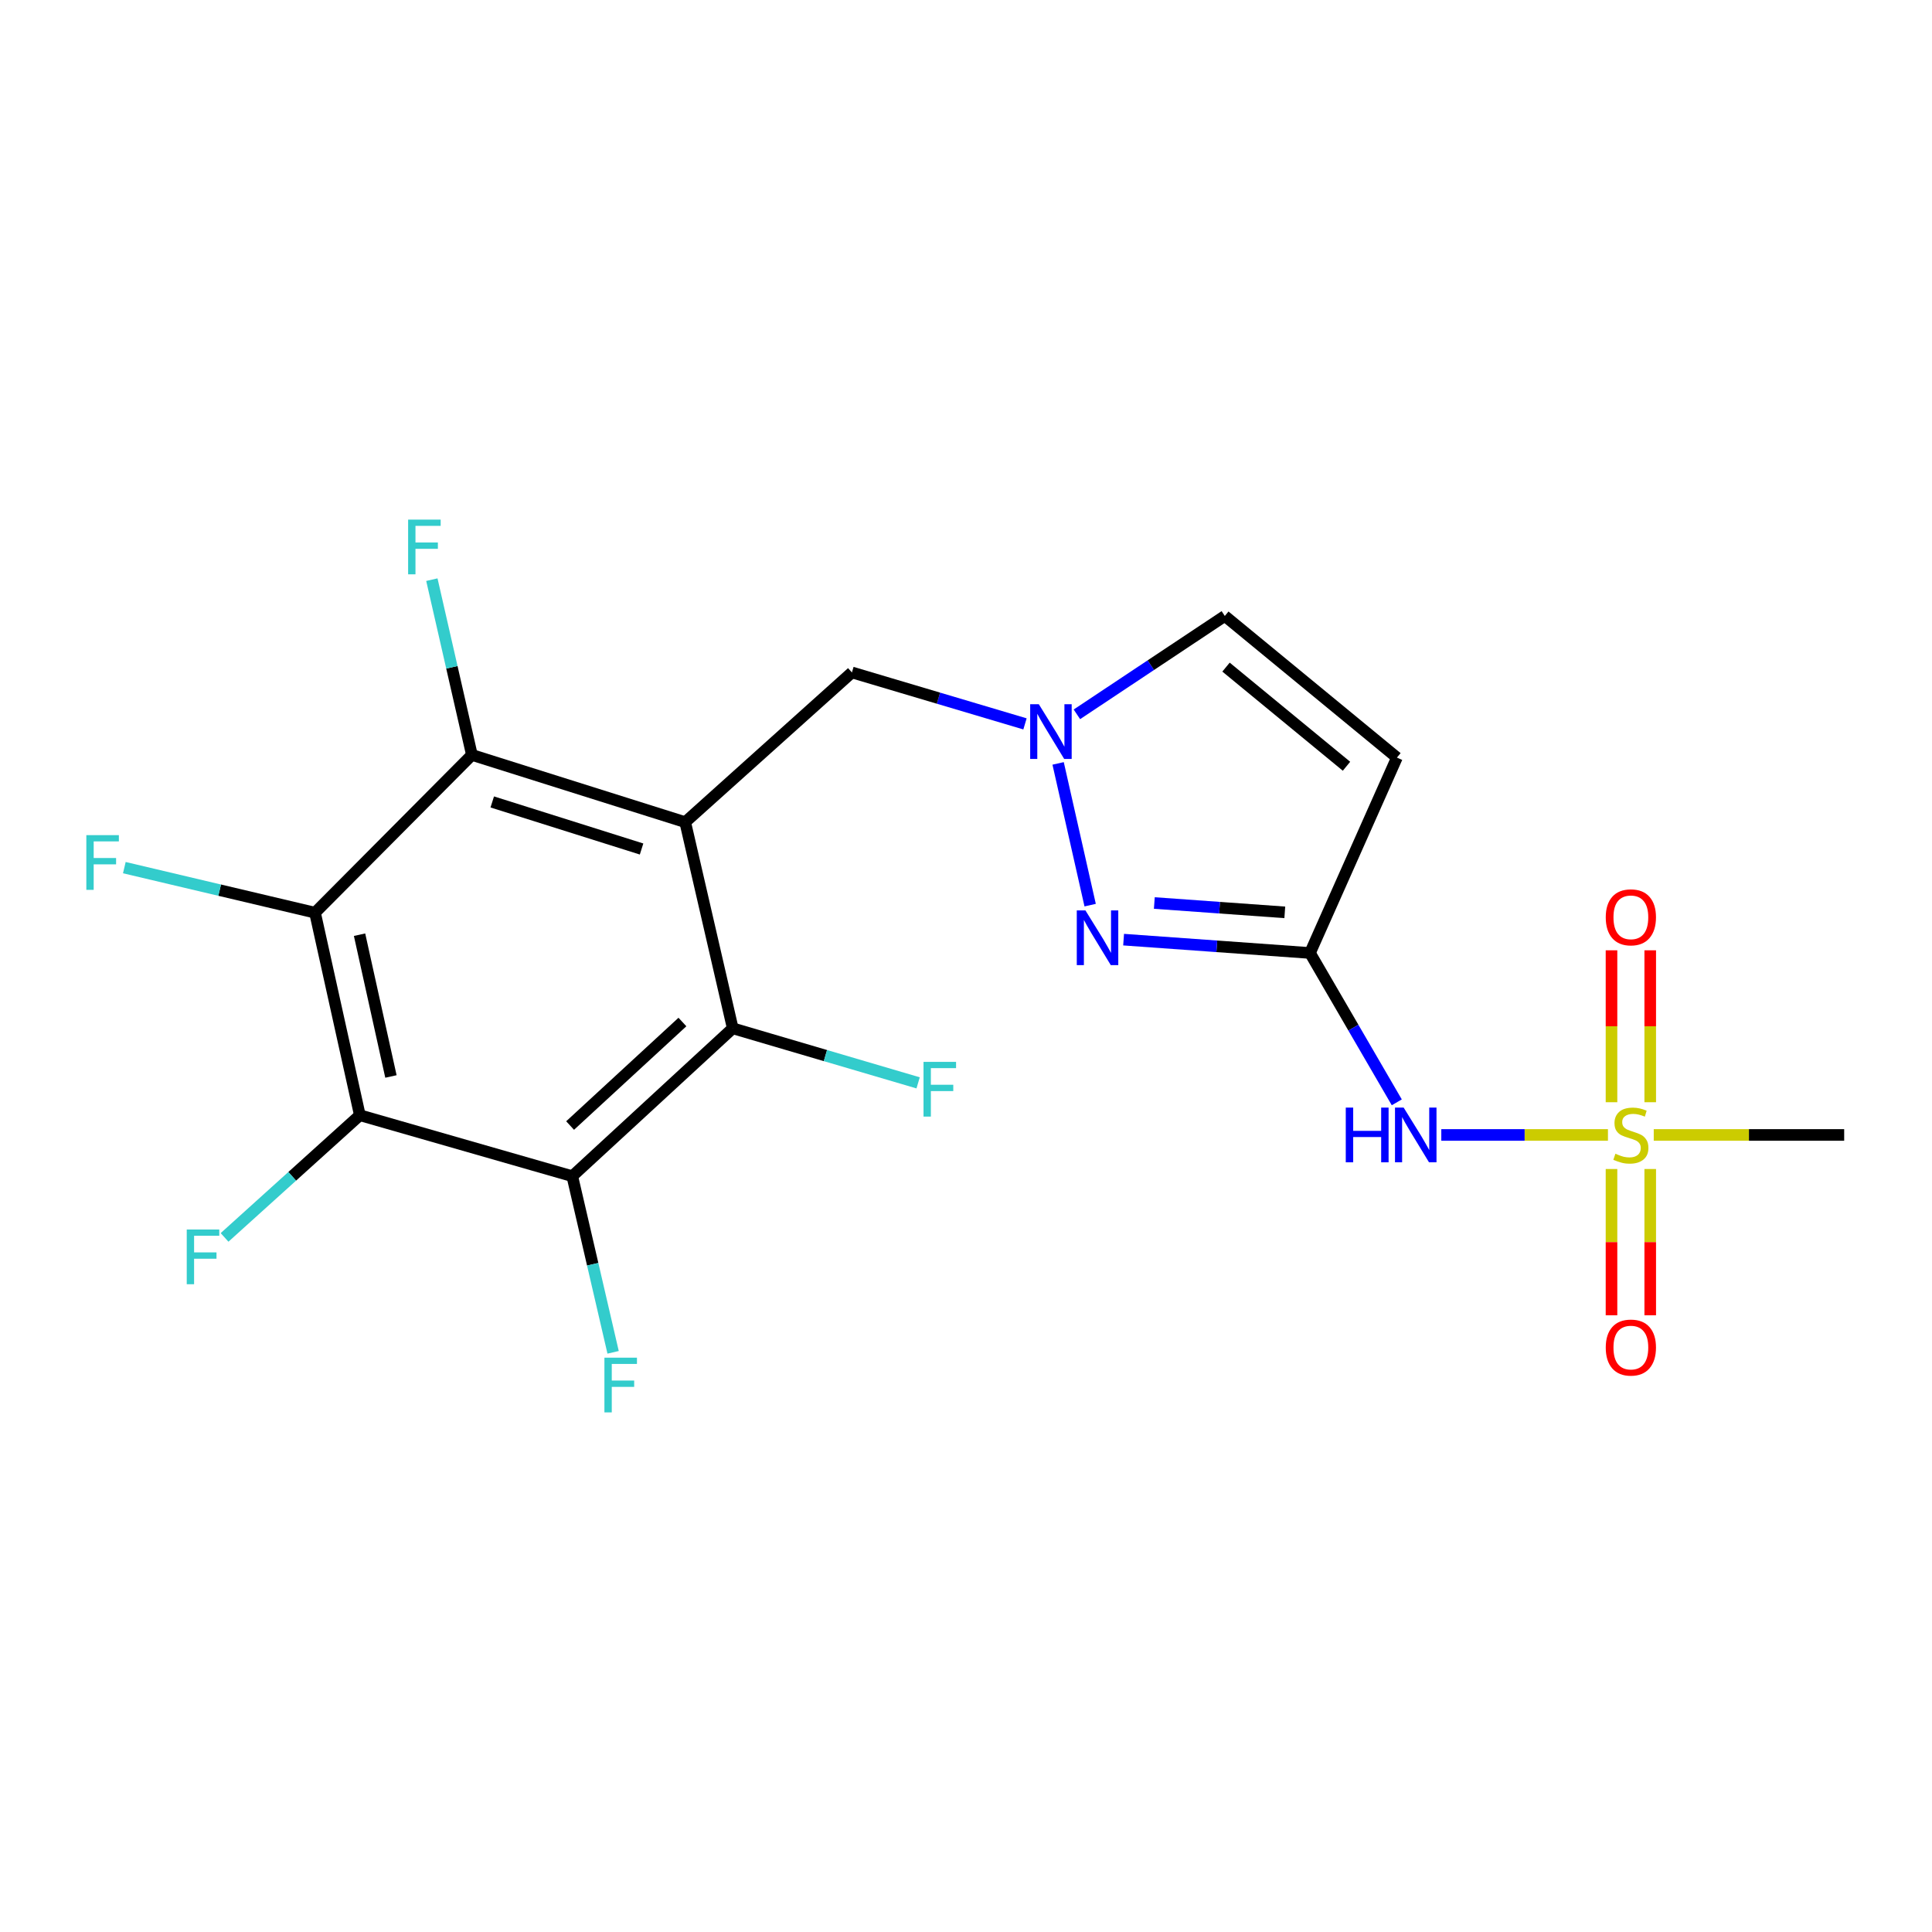 <?xml version='1.0' encoding='iso-8859-1'?>
<svg version='1.1' baseProfile='full'
              xmlns='http://www.w3.org/2000/svg'
                      xmlns:rdkit='http://www.rdkit.org/xml'
                      xmlns:xlink='http://www.w3.org/1999/xlink'
                  xml:space='preserve'
width='1000px' height='1000px' viewBox='0 0 1000 1000'>
<!-- END OF HEADER -->
<rect style='opacity:1.0;fill:#FFFFFF;stroke:none' width='1000' height='1000' x='0' y='0'> </rect>
<path class='bond-5' d='M 354.664,425.547 L 379.263,532.249' style='fill:none;fill-rule:evenodd;stroke:#000000;stroke-width:6px;stroke-linecap:butt;stroke-linejoin:miter;stroke-opacity:1' />
<path class='bond-6' d='M 354.664,425.547 L 244.253,390.747' style='fill:none;fill-rule:evenodd;stroke:#000000;stroke-width:6px;stroke-linecap:butt;stroke-linejoin:miter;stroke-opacity:1' />
<path class='bond-6' d='M 332.077,439.444 L 254.79,415.085' style='fill:none;fill-rule:evenodd;stroke:#000000;stroke-width:6px;stroke-linecap:butt;stroke-linejoin:miter;stroke-opacity:1' />
<path class='bond-11' d='M 354.664,425.547 L 440.955,348.053' style='fill:none;fill-rule:evenodd;stroke:#000000;stroke-width:6px;stroke-linecap:butt;stroke-linejoin:miter;stroke-opacity:1' />
<path class='bond-0' d='M 832.271,587.449 L 789.143,587.449' style='fill:none;fill-rule:evenodd;stroke:#CCCC00;stroke-width:6px;stroke-linecap:butt;stroke-linejoin:miter;stroke-opacity:1' />
<path class='bond-0' d='M 789.143,587.449 L 746.016,587.449' style='fill:none;fill-rule:evenodd;stroke:#0000FF;stroke-width:6px;stroke-linecap:butt;stroke-linejoin:miter;stroke-opacity:1' />
<path class='bond-13' d='M 834.113,605.078 L 834.113,642.932' style='fill:none;fill-rule:evenodd;stroke:#CCCC00;stroke-width:6px;stroke-linecap:butt;stroke-linejoin:miter;stroke-opacity:1' />
<path class='bond-13' d='M 834.113,642.932 L 834.113,680.786' style='fill:none;fill-rule:evenodd;stroke:#FF0000;stroke-width:6px;stroke-linecap:butt;stroke-linejoin:miter;stroke-opacity:1' />
<path class='bond-13' d='M 854.157,605.078 L 854.157,642.932' style='fill:none;fill-rule:evenodd;stroke:#CCCC00;stroke-width:6px;stroke-linecap:butt;stroke-linejoin:miter;stroke-opacity:1' />
<path class='bond-13' d='M 854.157,642.932 L 854.157,680.786' style='fill:none;fill-rule:evenodd;stroke:#FF0000;stroke-width:6px;stroke-linecap:butt;stroke-linejoin:miter;stroke-opacity:1' />
<path class='bond-14' d='M 854.157,570.511 L 854.157,531.194' style='fill:none;fill-rule:evenodd;stroke:#CCCC00;stroke-width:6px;stroke-linecap:butt;stroke-linejoin:miter;stroke-opacity:1' />
<path class='bond-14' d='M 854.157,531.194 L 854.157,491.877' style='fill:none;fill-rule:evenodd;stroke:#FF0000;stroke-width:6px;stroke-linecap:butt;stroke-linejoin:miter;stroke-opacity:1' />
<path class='bond-14' d='M 834.113,570.511 L 834.113,531.194' style='fill:none;fill-rule:evenodd;stroke:#CCCC00;stroke-width:6px;stroke-linecap:butt;stroke-linejoin:miter;stroke-opacity:1' />
<path class='bond-14' d='M 834.113,531.194 L 834.113,491.877' style='fill:none;fill-rule:evenodd;stroke:#FF0000;stroke-width:6px;stroke-linecap:butt;stroke-linejoin:miter;stroke-opacity:1' />
<path class='bond-20' d='M 855.975,587.449 L 905.26,587.449' style='fill:none;fill-rule:evenodd;stroke:#CCCC00;stroke-width:6px;stroke-linecap:butt;stroke-linejoin:miter;stroke-opacity:1' />
<path class='bond-20' d='M 905.26,587.449 L 954.545,587.449' style='fill:none;fill-rule:evenodd;stroke:#000000;stroke-width:6px;stroke-linecap:butt;stroke-linejoin:miter;stroke-opacity:1' />
<path class='bond-1' d='M 186.258,577.237 L 163.052,472.406' style='fill:none;fill-rule:evenodd;stroke:#000000;stroke-width:6px;stroke-linecap:butt;stroke-linejoin:miter;stroke-opacity:1' />
<path class='bond-1' d='M 202.348,557.18 L 186.103,483.798' style='fill:none;fill-rule:evenodd;stroke:#000000;stroke-width:6px;stroke-linecap:butt;stroke-linejoin:miter;stroke-opacity:1' />
<path class='bond-15' d='M 186.258,577.237 L 151.246,608.859' style='fill:none;fill-rule:evenodd;stroke:#000000;stroke-width:6px;stroke-linecap:butt;stroke-linejoin:miter;stroke-opacity:1' />
<path class='bond-15' d='M 151.246,608.859 L 116.234,640.481' style='fill:none;fill-rule:evenodd;stroke:#33CCCC;stroke-width:6px;stroke-linecap:butt;stroke-linejoin:miter;stroke-opacity:1' />
<path class='bond-21' d='M 186.258,577.237 L 296.213,608.796' style='fill:none;fill-rule:evenodd;stroke:#000000;stroke-width:6px;stroke-linecap:butt;stroke-linejoin:miter;stroke-opacity:1' />
<path class='bond-2' d='M 163.052,472.406 L 244.253,390.747' style='fill:none;fill-rule:evenodd;stroke:#000000;stroke-width:6px;stroke-linecap:butt;stroke-linejoin:miter;stroke-opacity:1' />
<path class='bond-17' d='M 163.052,472.406 L 113.702,460.744' style='fill:none;fill-rule:evenodd;stroke:#000000;stroke-width:6px;stroke-linecap:butt;stroke-linejoin:miter;stroke-opacity:1' />
<path class='bond-17' d='M 113.702,460.744 L 64.353,449.083' style='fill:none;fill-rule:evenodd;stroke:#33CCCC;stroke-width:6px;stroke-linecap:butt;stroke-linejoin:miter;stroke-opacity:1' />
<path class='bond-3' d='M 296.213,608.796 L 379.263,532.249' style='fill:none;fill-rule:evenodd;stroke:#000000;stroke-width:6px;stroke-linecap:butt;stroke-linejoin:miter;stroke-opacity:1' />
<path class='bond-3' d='M 295.085,582.575 L 353.221,528.992' style='fill:none;fill-rule:evenodd;stroke:#000000;stroke-width:6px;stroke-linecap:butt;stroke-linejoin:miter;stroke-opacity:1' />
<path class='bond-16' d='M 296.213,608.796 L 306.778,654.376' style='fill:none;fill-rule:evenodd;stroke:#000000;stroke-width:6px;stroke-linecap:butt;stroke-linejoin:miter;stroke-opacity:1' />
<path class='bond-16' d='M 306.778,654.376 L 317.343,699.956' style='fill:none;fill-rule:evenodd;stroke:#33CCCC;stroke-width:6px;stroke-linecap:butt;stroke-linejoin:miter;stroke-opacity:1' />
<path class='bond-4' d='M 678.045,493.263 L 629.811,489.81' style='fill:none;fill-rule:evenodd;stroke:#000000;stroke-width:6px;stroke-linecap:butt;stroke-linejoin:miter;stroke-opacity:1' />
<path class='bond-4' d='M 629.811,489.81 L 581.576,486.356' style='fill:none;fill-rule:evenodd;stroke:#0000FF;stroke-width:6px;stroke-linecap:butt;stroke-linejoin:miter;stroke-opacity:1' />
<path class='bond-4' d='M 665.006,472.234 L 631.242,469.816' style='fill:none;fill-rule:evenodd;stroke:#000000;stroke-width:6px;stroke-linecap:butt;stroke-linejoin:miter;stroke-opacity:1' />
<path class='bond-4' d='M 631.242,469.816 L 597.478,467.399' style='fill:none;fill-rule:evenodd;stroke:#0000FF;stroke-width:6px;stroke-linecap:butt;stroke-linejoin:miter;stroke-opacity:1' />
<path class='bond-8' d='M 678.045,493.263 L 700.51,531.914' style='fill:none;fill-rule:evenodd;stroke:#000000;stroke-width:6px;stroke-linecap:butt;stroke-linejoin:miter;stroke-opacity:1' />
<path class='bond-8' d='M 700.51,531.914 L 722.976,570.565' style='fill:none;fill-rule:evenodd;stroke:#0000FF;stroke-width:6px;stroke-linecap:butt;stroke-linejoin:miter;stroke-opacity:1' />
<path class='bond-22' d='M 678.045,493.263 L 723.045,392.128' style='fill:none;fill-rule:evenodd;stroke:#000000;stroke-width:6px;stroke-linecap:butt;stroke-linejoin:miter;stroke-opacity:1' />
<path class='bond-18' d='M 379.263,532.249 L 427.241,546.367' style='fill:none;fill-rule:evenodd;stroke:#000000;stroke-width:6px;stroke-linecap:butt;stroke-linejoin:miter;stroke-opacity:1' />
<path class='bond-18' d='M 427.241,546.367 L 475.22,560.486' style='fill:none;fill-rule:evenodd;stroke:#33CCCC;stroke-width:6px;stroke-linecap:butt;stroke-linejoin:miter;stroke-opacity:1' />
<path class='bond-19' d='M 244.253,390.747 L 233.892,345.389' style='fill:none;fill-rule:evenodd;stroke:#000000;stroke-width:6px;stroke-linecap:butt;stroke-linejoin:miter;stroke-opacity:1' />
<path class='bond-19' d='M 233.892,345.389 L 223.531,300.03' style='fill:none;fill-rule:evenodd;stroke:#33CCCC;stroke-width:6px;stroke-linecap:butt;stroke-linejoin:miter;stroke-opacity:1' />
<path class='bond-7' d='M 564.261,468.495 L 547.681,395.138' style='fill:none;fill-rule:evenodd;stroke:#0000FF;stroke-width:6px;stroke-linecap:butt;stroke-linejoin:miter;stroke-opacity:1' />
<path class='bond-9' d='M 530.534,374.685 L 485.744,361.369' style='fill:none;fill-rule:evenodd;stroke:#0000FF;stroke-width:6px;stroke-linecap:butt;stroke-linejoin:miter;stroke-opacity:1' />
<path class='bond-9' d='M 485.744,361.369 L 440.955,348.053' style='fill:none;fill-rule:evenodd;stroke:#000000;stroke-width:6px;stroke-linecap:butt;stroke-linejoin:miter;stroke-opacity:1' />
<path class='bond-12' d='M 557.402,369.736 L 595.681,344.279' style='fill:none;fill-rule:evenodd;stroke:#0000FF;stroke-width:6px;stroke-linecap:butt;stroke-linejoin:miter;stroke-opacity:1' />
<path class='bond-12' d='M 595.681,344.279 L 633.959,318.822' style='fill:none;fill-rule:evenodd;stroke:#000000;stroke-width:6px;stroke-linecap:butt;stroke-linejoin:miter;stroke-opacity:1' />
<path class='bond-10' d='M 723.045,392.128 L 633.959,318.822' style='fill:none;fill-rule:evenodd;stroke:#000000;stroke-width:6px;stroke-linecap:butt;stroke-linejoin:miter;stroke-opacity:1' />
<path class='bond-10' d='M 696.946,396.61 L 634.586,345.296' style='fill:none;fill-rule:evenodd;stroke:#000000;stroke-width:6px;stroke-linecap:butt;stroke-linejoin:miter;stroke-opacity:1' />
<path  class='atom-1' d='M 836.135 597.169
Q 836.455 597.289, 837.775 597.849
Q 839.095 598.409, 840.535 598.769
Q 842.015 599.089, 843.455 599.089
Q 846.135 599.089, 847.695 597.809
Q 849.255 596.489, 849.255 594.209
Q 849.255 592.649, 848.455 591.689
Q 847.695 590.729, 846.495 590.209
Q 845.295 589.689, 843.295 589.089
Q 840.775 588.329, 839.255 587.609
Q 837.775 586.889, 836.695 585.369
Q 835.655 583.849, 835.655 581.289
Q 835.655 577.729, 838.055 575.529
Q 840.495 573.329, 845.295 573.329
Q 848.575 573.329, 852.295 574.889
L 851.375 577.969
Q 847.975 576.569, 845.415 576.569
Q 842.655 576.569, 841.135 577.729
Q 839.615 578.849, 839.655 580.809
Q 839.655 582.329, 840.415 583.249
Q 841.215 584.169, 842.335 584.689
Q 843.495 585.209, 845.415 585.809
Q 847.975 586.609, 849.495 587.409
Q 851.015 588.209, 852.095 589.849
Q 853.215 591.449, 853.215 594.209
Q 853.215 598.129, 850.575 600.249
Q 847.975 602.329, 843.615 602.329
Q 841.095 602.329, 839.175 601.769
Q 837.295 601.249, 835.055 600.329
L 836.135 597.169
' fill='#CCCC00'/>
<path  class='atom-8' d='M 561.82 471.23
L 571.1 486.23
Q 572.02 487.71, 573.5 490.39
Q 574.98 493.07, 575.06 493.23
L 575.06 471.23
L 578.82 471.23
L 578.82 499.55
L 574.94 499.55
L 564.98 483.15
Q 563.82 481.23, 562.58 479.03
Q 561.38 476.83, 561.02 476.15
L 561.02 499.55
L 557.34 499.55
L 557.34 471.23
L 561.82 471.23
' fill='#0000FF'/>
<path  class='atom-9' d='M 696.569 573.289
L 700.409 573.289
L 700.409 585.329
L 714.889 585.329
L 714.889 573.289
L 718.729 573.289
L 718.729 601.609
L 714.889 601.609
L 714.889 588.529
L 700.409 588.529
L 700.409 601.609
L 696.569 601.609
L 696.569 573.289
' fill='#0000FF'/>
<path  class='atom-9' d='M 726.529 573.289
L 735.809 588.289
Q 736.729 589.769, 738.209 592.449
Q 739.689 595.129, 739.769 595.289
L 739.769 573.289
L 743.529 573.289
L 743.529 601.609
L 739.649 601.609
L 729.689 585.209
Q 728.529 583.289, 727.289 581.089
Q 726.089 578.889, 725.729 578.209
L 725.729 601.609
L 722.049 601.609
L 722.049 573.289
L 726.529 573.289
' fill='#0000FF'/>
<path  class='atom-10' d='M 537.7 364.516
L 546.98 379.516
Q 547.9 380.996, 549.38 383.676
Q 550.86 386.356, 550.94 386.516
L 550.94 364.516
L 554.7 364.516
L 554.7 392.836
L 550.82 392.836
L 540.86 376.436
Q 539.7 374.516, 538.46 372.316
Q 537.26 370.116, 536.9 369.436
L 536.9 392.836
L 533.22 392.836
L 533.22 364.516
L 537.7 364.516
' fill='#0000FF'/>
<path  class='atom-14' d='M 831.135 697.494
Q 831.135 690.694, 834.495 686.894
Q 837.855 683.094, 844.135 683.094
Q 850.415 683.094, 853.775 686.894
Q 857.135 690.694, 857.135 697.494
Q 857.135 704.374, 853.735 708.294
Q 850.335 712.174, 844.135 712.174
Q 837.895 712.174, 834.495 708.294
Q 831.135 704.414, 831.135 697.494
M 844.135 708.974
Q 848.455 708.974, 850.775 706.094
Q 853.135 703.174, 853.135 697.494
Q 853.135 691.934, 850.775 689.134
Q 848.455 686.294, 844.135 686.294
Q 839.815 686.294, 837.455 689.094
Q 835.135 691.894, 835.135 697.494
Q 835.135 703.214, 837.455 706.094
Q 839.815 708.974, 844.135 708.974
' fill='#FF0000'/>
<path  class='atom-15' d='M 831.135 474.802
Q 831.135 468.002, 834.495 464.202
Q 837.855 460.402, 844.135 460.402
Q 850.415 460.402, 853.775 464.202
Q 857.135 468.002, 857.135 474.802
Q 857.135 481.682, 853.735 485.602
Q 850.335 489.482, 844.135 489.482
Q 837.895 489.482, 834.495 485.602
Q 831.135 481.722, 831.135 474.802
M 844.135 486.282
Q 848.455 486.282, 850.775 483.402
Q 853.135 480.482, 853.135 474.802
Q 853.135 469.242, 850.775 466.442
Q 848.455 463.602, 844.135 463.602
Q 839.815 463.602, 837.455 466.402
Q 835.135 469.202, 835.135 474.802
Q 835.135 480.522, 837.455 483.402
Q 839.815 486.282, 844.135 486.282
' fill='#FF0000'/>
<path  class='atom-16' d='M 96.659 636.395
L 113.499 636.395
L 113.499 639.635
L 100.459 639.635
L 100.459 648.235
L 112.059 648.235
L 112.059 651.515
L 100.459 651.515
L 100.459 664.715
L 96.659 664.715
L 96.659 636.395
' fill='#33CCCC'/>
<path  class='atom-17' d='M 312.848 702.731
L 329.688 702.731
L 329.688 705.971
L 316.648 705.971
L 316.648 714.571
L 328.248 714.571
L 328.248 717.851
L 316.648 717.851
L 316.648 731.051
L 312.848 731.051
L 312.848 702.731
' fill='#33CCCC'/>
<path  class='atom-18' d='M 44.689 432.266
L 61.529 432.266
L 61.529 435.506
L 48.489 435.506
L 48.489 444.106
L 60.089 444.106
L 60.089 447.386
L 48.489 447.386
L 48.489 460.586
L 44.689 460.586
L 44.689 432.266
' fill='#33CCCC'/>
<path  class='atom-19' d='M 478.013 549.625
L 494.853 549.625
L 494.853 552.865
L 481.813 552.865
L 481.813 561.465
L 493.413 561.465
L 493.413 564.745
L 481.813 564.745
L 481.813 577.945
L 478.013 577.945
L 478.013 549.625
' fill='#33CCCC'/>
<path  class='atom-20' d='M 211.246 268.949
L 228.086 268.949
L 228.086 272.189
L 215.046 272.189
L 215.046 280.789
L 226.646 280.789
L 226.646 284.069
L 215.046 284.069
L 215.046 297.269
L 211.246 297.269
L 211.246 268.949
' fill='#33CCCC'/>
</svg>
